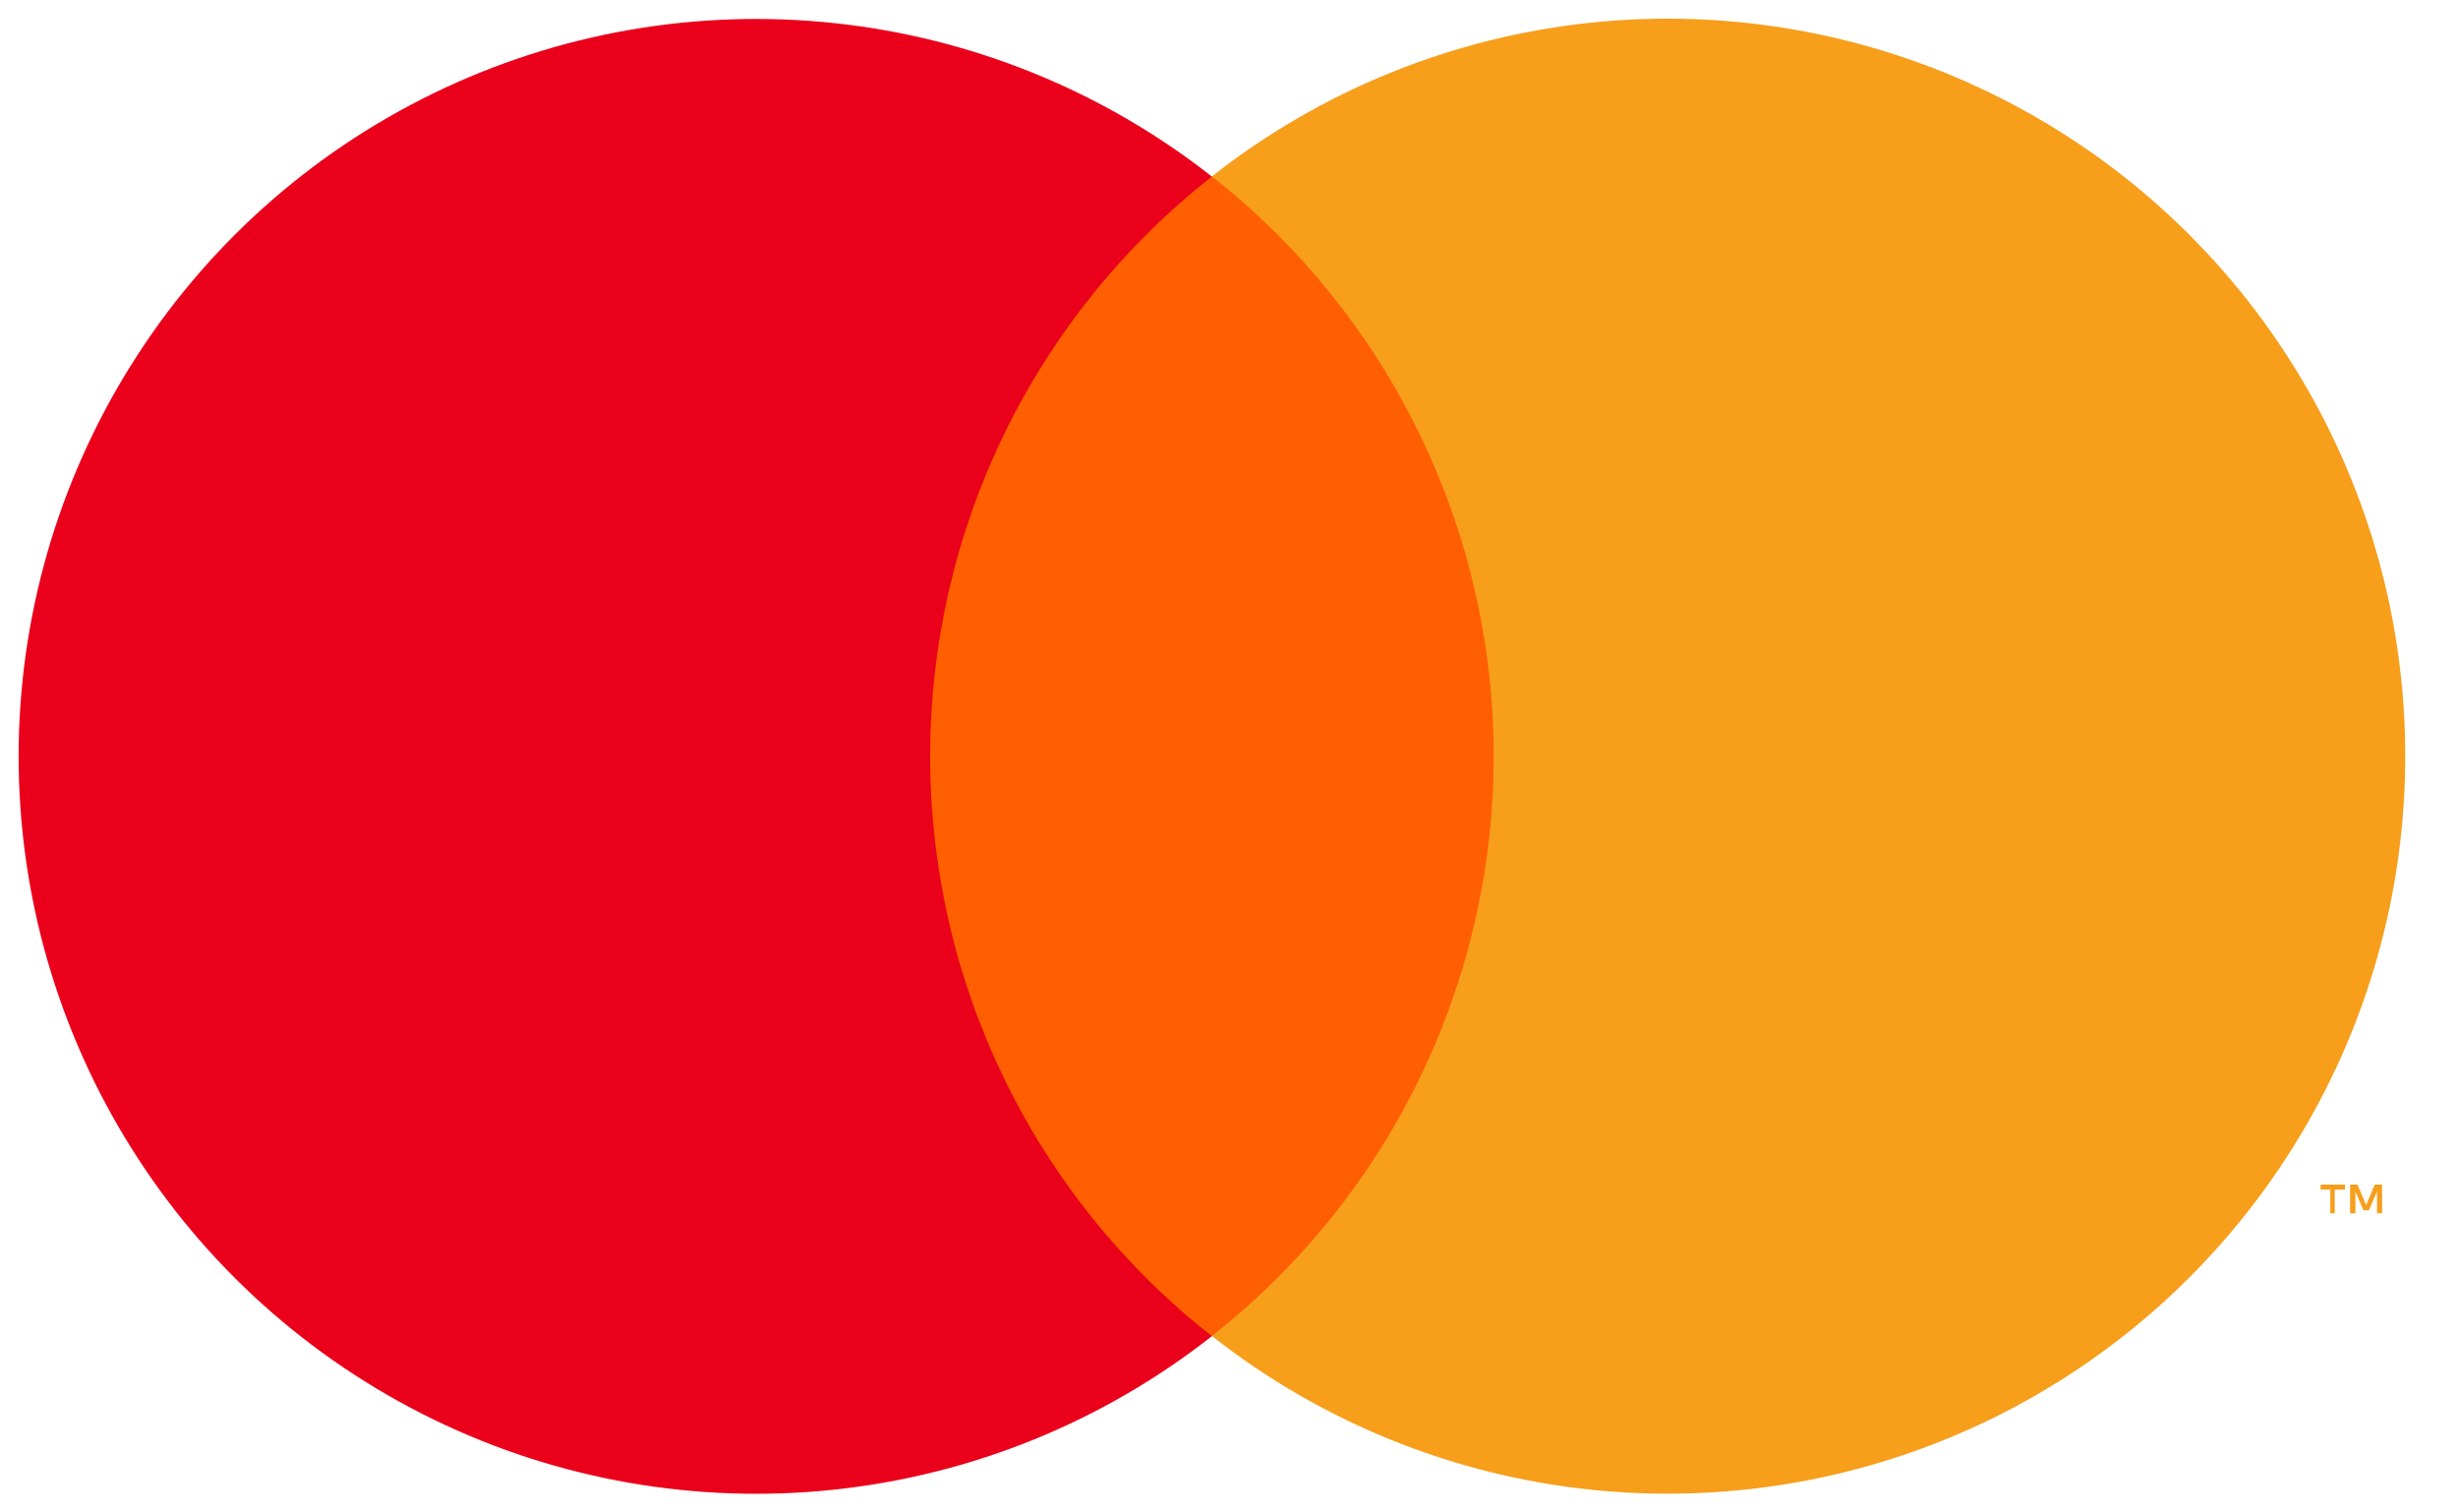 <svg width="26" height="16" viewBox="0 0 26 16" fill="none" xmlns="http://www.w3.org/2000/svg">
<g clip-path="url(#clip0)">
<path d="M16.576 1.866H9.066V14.133H16.576V1.866Z" fill="#FF5F00"/>
<path d="M9.839 8C9.838 6.819 10.106 5.653 10.622 4.591C11.139 3.528 11.89 2.597 12.819 1.868C11.668 0.963 10.286 0.401 8.831 0.245C7.375 0.089 5.905 0.345 4.589 0.985C3.272 1.625 2.162 2.622 1.386 3.863C0.609 5.104 0.197 6.538 0.197 8.002C0.197 9.465 0.609 10.899 1.386 12.14C2.162 13.381 3.272 14.378 4.589 15.018C5.905 15.658 7.375 15.914 8.831 15.758C10.286 15.602 11.668 15.04 12.819 14.135C11.889 13.406 11.138 12.474 10.622 11.411C10.106 10.348 9.838 9.182 9.839 8Z" fill="#EB001B"/>
<path d="M24.696 12.835V12.584H24.805V12.532H24.547V12.584H24.649V12.835H24.696ZM25.197 12.835V12.532H25.119L25.028 12.748L24.937 12.532H24.859V12.835H24.915V12.605L25 12.803H25.058L25.143 12.605V12.835H25.197Z" fill="#F79E1B"/>
<path d="M25.442 8C25.442 9.464 25.03 10.899 24.253 12.139C23.476 13.38 22.366 14.377 21.05 15.017C19.733 15.657 18.263 15.913 16.807 15.757C15.352 15.601 13.97 15.038 12.819 14.133C13.748 13.403 14.499 12.472 15.015 11.409C15.531 10.347 15.8 9.181 15.8 7.999C15.8 6.818 15.531 5.652 15.015 4.59C14.499 3.527 13.748 2.596 12.819 1.866C13.97 0.961 15.352 0.398 16.807 0.242C18.263 0.086 19.733 0.342 21.05 0.982C22.366 1.621 23.476 2.618 24.253 3.859C25.03 5.1 25.442 6.534 25.442 7.998V8Z" fill="#F79E1B"/>
</g>
<defs>
<clipPath id="clip0">
<rect width="25.639" height="16" fill="white"/>
</clipPath>
</defs>
</svg>
